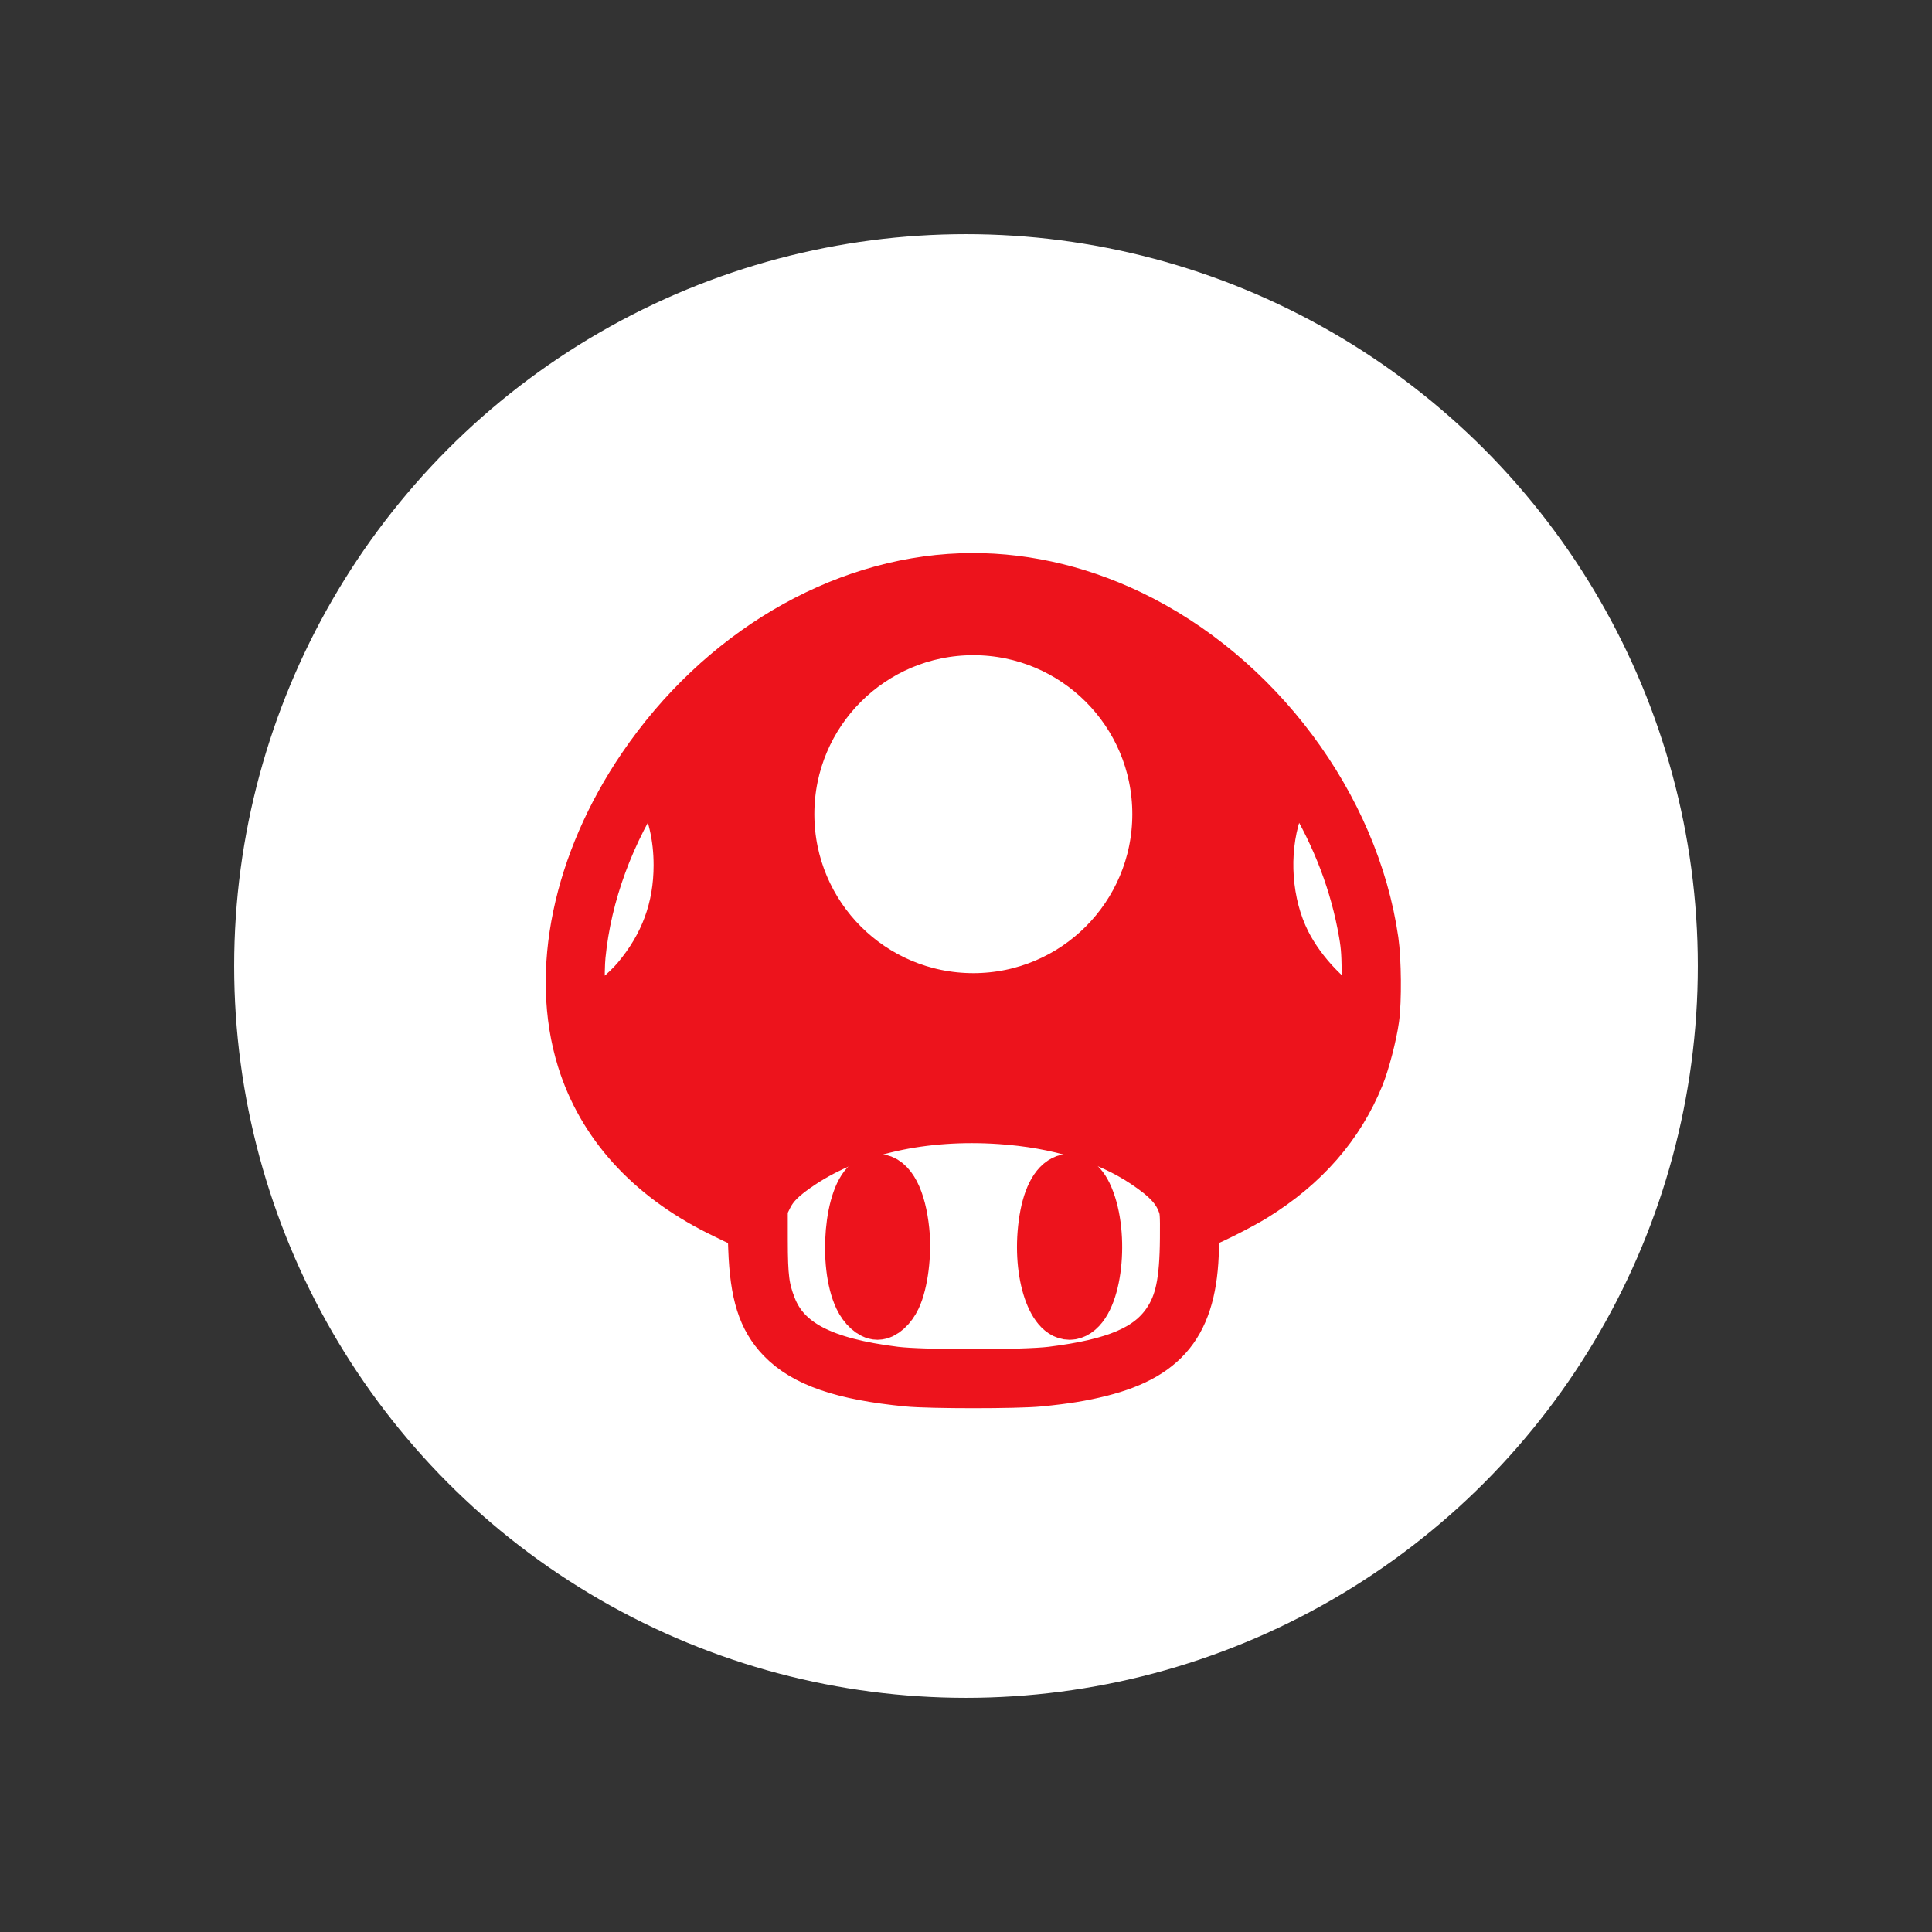 <?xml version="1.0" encoding="UTF-8"?> <svg xmlns="http://www.w3.org/2000/svg" width="82" height="82" viewBox="0 0 82 82" fill="none"><rect x="0" y="0" width="82" height="82" fill="#333333" stroke="none"/><circle cx="41" cy="41" r="31.061" fill="white"></circle><path d="M36.464 55.093C35.789 53.665 36.055 50.664 36.903 50.148C36.999 50.089 37.153 50.041 37.244 50.041C37.807 50.041 38.242 50.881 38.382 52.241C38.483 53.221 38.329 54.449 38.024 55.093C37.83 55.503 37.503 55.8 37.244 55.8C36.986 55.8 36.659 55.503 36.464 55.093Z" fill="#ED131C"></path><path d="M44.252 52.346C44.342 51.22 44.635 50.426 45.063 50.144C45.443 49.894 45.851 50.093 46.129 50.663C46.869 52.186 46.625 55.092 45.705 55.698C44.861 56.255 44.083 54.46 44.252 52.346Z" fill="#ED131C"></path><path fill-rule="evenodd" clip-rule="evenodd" d="M27.285 32.547C30.558 27.74 35.638 24.731 40.789 24.547C43.198 24.461 45.647 24.989 47.958 26.094C53.356 28.674 57.473 34.186 58.296 39.933C58.413 40.752 58.428 42.479 58.324 43.228C58.226 43.933 57.927 45.085 57.688 45.673C56.836 47.772 55.361 49.462 53.227 50.782C52.698 51.109 51.508 51.715 50.993 51.92L50.675 52.047V52.668C50.675 55.987 49.608 57.48 46.715 58.211C45.927 58.41 45.216 58.525 44.112 58.634C43.153 58.728 39.478 58.728 38.518 58.634C35.761 58.364 34.147 57.809 33.174 56.797C32.373 55.964 32.043 54.919 31.973 52.992L31.938 52.04L31.628 51.917C31.458 51.85 30.955 51.612 30.511 51.389C27.537 49.896 25.554 47.701 24.702 44.96C23.552 41.258 24.52 36.606 27.285 32.547ZM28.805 36.72C28.805 35.508 28.554 34.425 28.033 33.389C27.913 33.15 27.767 32.895 27.709 32.824L27.603 32.693L27.448 32.928C25.862 35.323 24.894 37.952 24.638 40.558C24.571 41.241 24.601 42.995 24.683 43.214C24.73 43.336 24.734 43.335 25.189 43.078C25.78 42.745 26.585 42.077 27.023 41.558C28.223 40.134 28.805 38.556 28.805 36.72ZM57.885 39.6C57.526 37.516 56.76 35.497 55.606 33.591C55.207 32.932 55.086 32.73 55.002 32.744C54.963 32.751 54.932 32.803 54.885 32.877C54.656 33.245 54.332 33.959 54.172 34.45C53.598 36.215 53.753 38.376 54.571 40C55.236 41.321 56.484 42.609 57.693 43.221L57.927 43.34L57.97 43.187C57.993 43.103 58.012 42.423 58.011 41.677C58.009 40.529 57.99 40.209 57.885 39.6ZM48.587 49.362C47.002 48.304 44.878 47.657 42.45 47.495C39.19 47.276 36.212 47.941 34.04 49.373C33.221 49.913 32.83 50.296 32.579 50.805L32.371 51.226L32.372 52.641C32.374 54.212 32.436 54.697 32.735 55.466C33.337 57.018 34.904 57.838 37.992 58.22C39.169 58.365 43.468 58.365 44.638 58.219C47.347 57.882 48.76 57.278 49.548 56.12C50.088 55.326 50.281 54.404 50.295 52.556C50.303 51.505 50.293 51.367 50.188 51.08C49.96 50.456 49.524 49.988 48.587 49.362ZM41.311 42.368C45.625 42.368 49.123 38.87 49.123 34.556C49.123 30.241 45.625 26.744 41.311 26.744C36.996 26.744 33.499 30.241 33.499 34.556C33.499 38.87 36.996 42.368 41.311 42.368Z" fill="#ED131C"></path><path d="M36.464 55.093C35.789 53.665 36.055 50.664 36.903 50.148C36.999 50.089 37.153 50.041 37.244 50.041C37.807 50.041 38.242 50.881 38.382 52.241C38.483 53.221 38.329 54.449 38.024 55.093C37.83 55.503 37.503 55.8 37.244 55.8C36.986 55.8 36.659 55.503 36.464 55.093Z" stroke="#ED131C" stroke-width="2.129" stroke-miterlimit="10"></path><path d="M44.252 52.346C44.342 51.22 44.635 50.426 45.063 50.144C45.443 49.894 45.851 50.093 46.129 50.663C46.869 52.186 46.625 55.092 45.705 55.698C44.861 56.255 44.083 54.46 44.252 52.346Z" stroke="#ED131C" stroke-width="2.129" stroke-miterlimit="10"></path><path fill-rule="evenodd" clip-rule="evenodd" d="M27.285 32.547C30.558 27.74 35.638 24.731 40.789 24.547C43.198 24.461 45.647 24.989 47.958 26.094C53.356 28.674 57.473 34.186 58.296 39.933C58.413 40.752 58.428 42.479 58.324 43.228C58.226 43.933 57.927 45.085 57.688 45.673C56.836 47.772 55.361 49.462 53.227 50.782C52.698 51.109 51.508 51.715 50.993 51.92L50.675 52.047V52.668C50.675 55.987 49.608 57.48 46.715 58.211C45.927 58.41 45.216 58.525 44.112 58.634C43.153 58.728 39.478 58.728 38.518 58.634C35.761 58.364 34.147 57.809 33.174 56.797C32.373 55.964 32.043 54.919 31.973 52.992L31.938 52.04L31.628 51.917C31.458 51.85 30.955 51.612 30.511 51.389C27.537 49.896 25.554 47.701 24.702 44.96C23.552 41.258 24.52 36.606 27.285 32.547ZM28.805 36.72C28.805 35.508 28.554 34.425 28.033 33.389C27.913 33.15 27.767 32.895 27.709 32.824L27.603 32.693L27.448 32.928C25.862 35.323 24.894 37.952 24.638 40.558C24.571 41.241 24.601 42.995 24.683 43.214C24.73 43.336 24.734 43.335 25.189 43.078C25.78 42.745 26.585 42.077 27.023 41.558C28.223 40.134 28.805 38.556 28.805 36.72ZM57.885 39.6C57.526 37.516 56.76 35.497 55.606 33.591C55.207 32.932 55.086 32.73 55.002 32.744C54.963 32.751 54.932 32.803 54.885 32.877C54.656 33.245 54.332 33.959 54.172 34.45C53.598 36.215 53.753 38.376 54.571 40C55.236 41.321 56.484 42.609 57.693 43.221L57.927 43.34L57.97 43.187C57.993 43.103 58.012 42.423 58.011 41.677C58.009 40.529 57.99 40.209 57.885 39.6ZM48.587 49.362C47.002 48.304 44.878 47.657 42.45 47.495C39.19 47.276 36.212 47.941 34.04 49.373C33.221 49.913 32.83 50.296 32.579 50.805L32.371 51.226L32.372 52.641C32.374 54.212 32.436 54.697 32.735 55.466C33.337 57.018 34.904 57.838 37.992 58.22C39.169 58.365 43.468 58.365 44.638 58.219C47.347 57.882 48.76 57.278 49.548 56.12C50.088 55.326 50.281 54.404 50.295 52.556C50.303 51.505 50.293 51.367 50.188 51.08C49.96 50.456 49.524 49.988 48.587 49.362ZM41.311 42.368C45.625 42.368 49.123 38.87 49.123 34.556C49.123 30.241 45.625 26.744 41.311 26.744C36.996 26.744 33.499 30.241 33.499 34.556C33.499 38.87 36.996 42.368 41.311 42.368Z" stroke="#ED131C" stroke-width="2.129" stroke-miterlimit="10"></path></svg> 